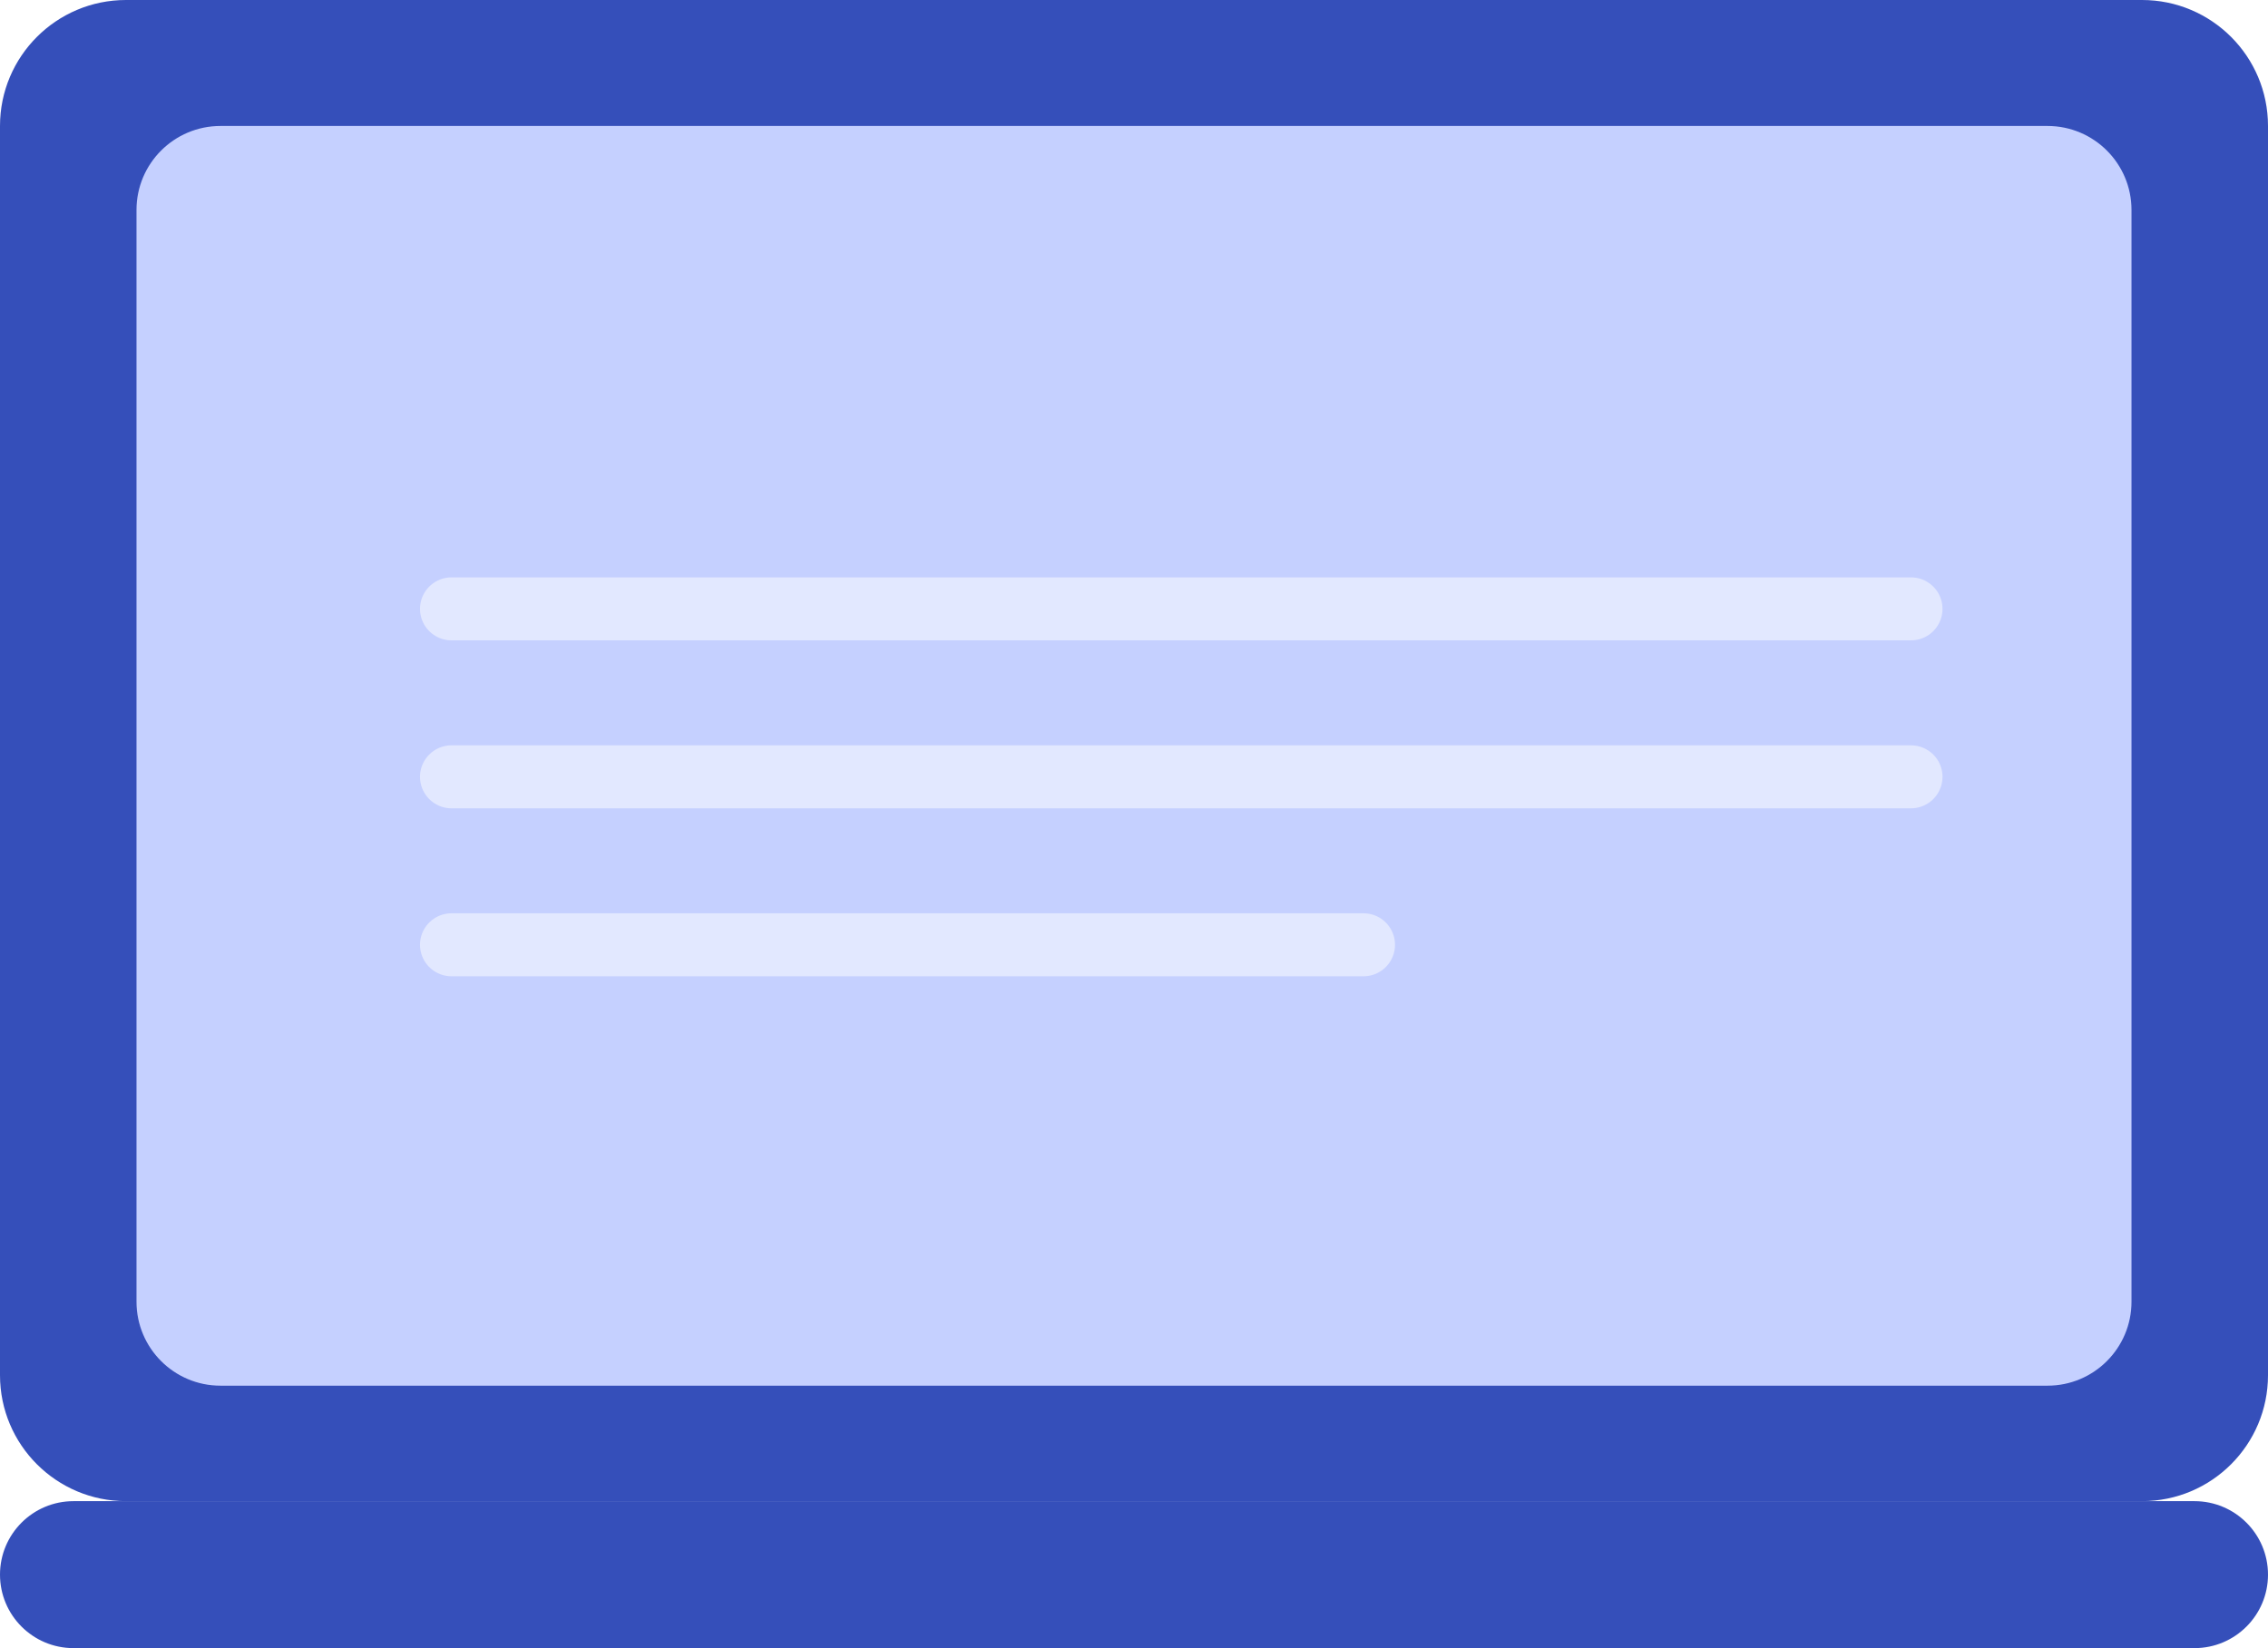 <?xml version="1.0" encoding="UTF-8"?> <svg xmlns="http://www.w3.org/2000/svg" width="216" height="157" viewBox="0 0 216 157" fill="none"> <g filter="url(#filter0_ii_856_2132)"> <path d="M0 150C0 146.134 3.134 143 7 143H209C212.866 143 216 146.134 216 150C216 153.866 212.866 157 209 157H7C3.134 157 0 153.866 0 150Z" fill="#354FBA"></path> </g> <g filter="url(#filter1_ii_856_2132)"> <path d="M0 12C0 5.373 5.373 0 12 0H204C210.627 0 216 5.373 216 12V131C216 137.627 210.627 143 204 143H12C5.373 143 0 137.627 0 131V12Z" fill="#354FBA"></path> </g> <g filter="url(#filter2_ii_856_2132)"> <path d="M13 20C13 15.582 16.582 12 21 12H195C199.418 12 203 15.582 203 20V124C203 128.418 199.418 132 195 132H21C16.582 132 13 128.418 13 124V20Z" fill="#C5D0FF"></path> </g> <g opacity="0.5"> <path d="M43 58L182 58" stroke="white" stroke-width="6" stroke-linecap="round"></path> <path d="M43 74L182 74" stroke="white" stroke-width="6" stroke-linecap="round"></path> <path d="M43 90L129.858 90" stroke="white" stroke-width="6" stroke-linecap="round"></path> </g> <defs> <filter id="filter0_ii_856_2132" x="-4" y="139" width="224" height="22" filterUnits="userSpaceOnUse" color-interpolation-filters="sRGB"> <feFlood flood-opacity="0" result="BackgroundImageFix"></feFlood> <feBlend mode="normal" in="SourceGraphic" in2="BackgroundImageFix" result="shape"></feBlend> <feColorMatrix in="SourceAlpha" type="matrix" values="0 0 0 0 0 0 0 0 0 0 0 0 0 0 0 0 0 0 127 0" result="hardAlpha"></feColorMatrix> <feOffset dx="-4" dy="-4"></feOffset> <feGaussianBlur stdDeviation="4"></feGaussianBlur> <feComposite in2="hardAlpha" operator="arithmetic" k2="-1" k3="1"></feComposite> <feColorMatrix type="matrix" values="0 0 0 0 0.106 0 0 0 0 0.208 0 0 0 0 0.624 0 0 0 1 0"></feColorMatrix> <feBlend mode="normal" in2="shape" result="effect1_innerShadow_856_2132"></feBlend> <feColorMatrix in="SourceAlpha" type="matrix" values="0 0 0 0 0 0 0 0 0 0 0 0 0 0 0 0 0 0 127 0" result="hardAlpha"></feColorMatrix> <feOffset dx="4" dy="4"></feOffset> <feGaussianBlur stdDeviation="4"></feGaussianBlur> <feComposite in2="hardAlpha" operator="arithmetic" k2="-1" k3="1"></feComposite> <feColorMatrix type="matrix" values="0 0 0 0 0.447 0 0 0 0 0.549 0 0 0 0 0.965 0 0 0 1 0"></feColorMatrix> <feBlend mode="normal" in2="effect1_innerShadow_856_2132" result="effect2_innerShadow_856_2132"></feBlend> </filter> <filter id="filter1_ii_856_2132" x="-4" y="-4" width="224" height="151" filterUnits="userSpaceOnUse" color-interpolation-filters="sRGB"> <feFlood flood-opacity="0" result="BackgroundImageFix"></feFlood> <feBlend mode="normal" in="SourceGraphic" in2="BackgroundImageFix" result="shape"></feBlend> <feColorMatrix in="SourceAlpha" type="matrix" values="0 0 0 0 0 0 0 0 0 0 0 0 0 0 0 0 0 0 127 0" result="hardAlpha"></feColorMatrix> <feOffset dx="-4" dy="-4"></feOffset> <feGaussianBlur stdDeviation="4"></feGaussianBlur> <feComposite in2="hardAlpha" operator="arithmetic" k2="-1" k3="1"></feComposite> <feColorMatrix type="matrix" values="0 0 0 0 0.106 0 0 0 0 0.208 0 0 0 0 0.624 0 0 0 1 0"></feColorMatrix> <feBlend mode="normal" in2="shape" result="effect1_innerShadow_856_2132"></feBlend> <feColorMatrix in="SourceAlpha" type="matrix" values="0 0 0 0 0 0 0 0 0 0 0 0 0 0 0 0 0 0 127 0" result="hardAlpha"></feColorMatrix> <feOffset dx="4" dy="4"></feOffset> <feGaussianBlur stdDeviation="4"></feGaussianBlur> <feComposite in2="hardAlpha" operator="arithmetic" k2="-1" k3="1"></feComposite> <feColorMatrix type="matrix" values="0 0 0 0 0.447 0 0 0 0 0.549 0 0 0 0 0.965 0 0 0 1 0"></feColorMatrix> <feBlend mode="normal" in2="effect1_innerShadow_856_2132" result="effect2_innerShadow_856_2132"></feBlend> </filter> <filter id="filter2_ii_856_2132" x="9" y="8" width="198" height="128" filterUnits="userSpaceOnUse" color-interpolation-filters="sRGB"> <feFlood flood-opacity="0" result="BackgroundImageFix"></feFlood> <feBlend mode="normal" in="SourceGraphic" in2="BackgroundImageFix" result="shape"></feBlend> <feColorMatrix in="SourceAlpha" type="matrix" values="0 0 0 0 0 0 0 0 0 0 0 0 0 0 0 0 0 0 127 0" result="hardAlpha"></feColorMatrix> <feOffset dx="-4" dy="-4"></feOffset> <feGaussianBlur stdDeviation="4"></feGaussianBlur> <feComposite in2="hardAlpha" operator="arithmetic" k2="-1" k3="1"></feComposite> <feColorMatrix type="matrix" values="0 0 0 0 0.584 0 0 0 0 0.659 0 0 0 0 0.957 0 0 0 1 0"></feColorMatrix> <feBlend mode="normal" in2="shape" result="effect1_innerShadow_856_2132"></feBlend> <feColorMatrix in="SourceAlpha" type="matrix" values="0 0 0 0 0 0 0 0 0 0 0 0 0 0 0 0 0 0 127 0" result="hardAlpha"></feColorMatrix> <feOffset dx="4" dy="4"></feOffset> <feGaussianBlur stdDeviation="4"></feGaussianBlur> <feComposite in2="hardAlpha" operator="arithmetic" k2="-1" k3="1"></feComposite> <feColorMatrix type="matrix" values="0 0 0 0 0.871 0 0 0 0 0.898 0 0 0 0 1 0 0 0 1 0"></feColorMatrix> <feBlend mode="normal" in2="effect1_innerShadow_856_2132" result="effect2_innerShadow_856_2132"></feBlend> </filter> </defs> </svg> 